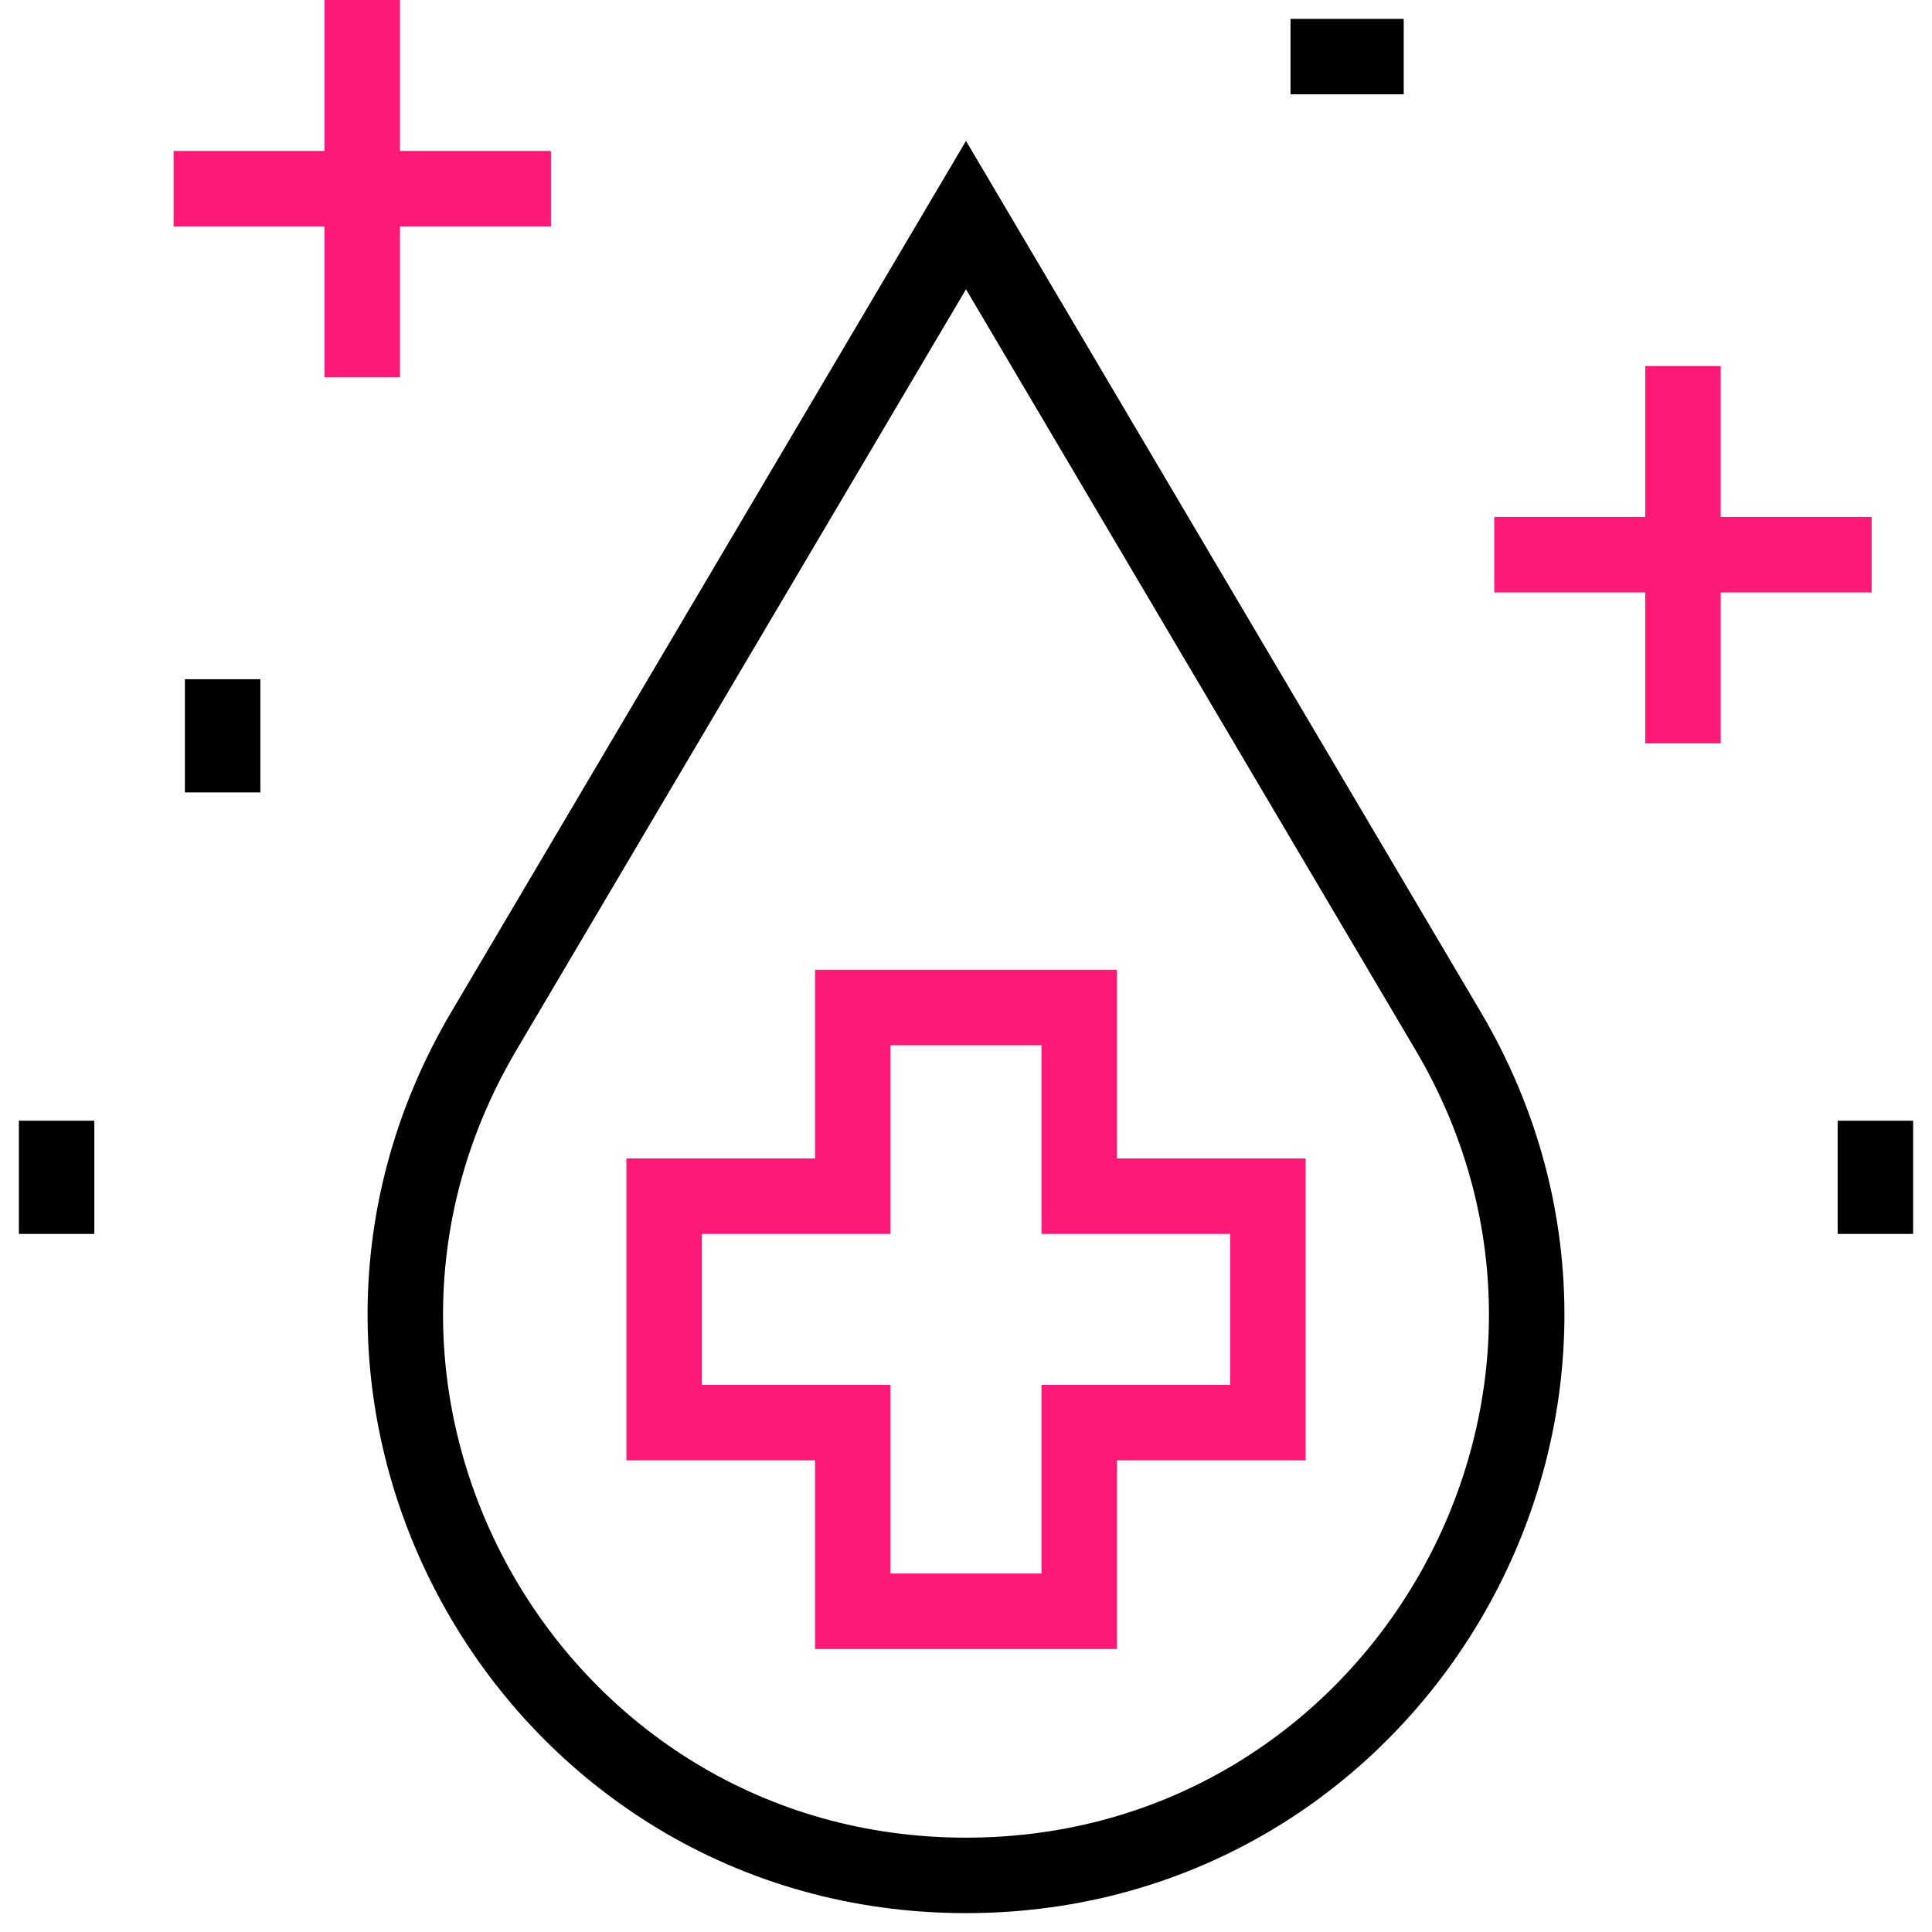 <?xml version="1.0" encoding="UTF-8"?> <svg xmlns="http://www.w3.org/2000/svg" width="512" height="512" viewBox="0 0 512 512" fill="none"><path d="M256 57L383.73 273.159C442.172 372.061 370.878 497 256 497C141.122 497 69.828 372.061 128.27 273.159L256 57Z" stroke="black" stroke-width="20" stroke-miterlimit="10"></path><path d="M336 317H286V267H226V317H176V377H226V427H286V377H336V317Z" stroke="#FC1978" stroke-width="20" stroke-miterlimit="10"></path><path d="M342 15H372" stroke="black" stroke-width="20" stroke-miterlimit="10"></path><path d="M15 327V297" stroke="black" stroke-width="20" stroke-miterlimit="10"></path><path d="M59 210V180" stroke="black" stroke-width="20" stroke-miterlimit="10"></path><path d="M497 327V297" stroke="black" stroke-width="20" stroke-miterlimit="10"></path><path d="M446 97V197" stroke="#FC1978" stroke-width="20" stroke-miterlimit="10"></path><path d="M396 147H496" stroke="#FC1978" stroke-width="20" stroke-miterlimit="10"></path><path d="M96 0V100" stroke="#FC1978" stroke-width="20" stroke-miterlimit="10"></path><path d="M46 50H146" stroke="#FC1978" stroke-width="20" stroke-miterlimit="10"></path></svg> 